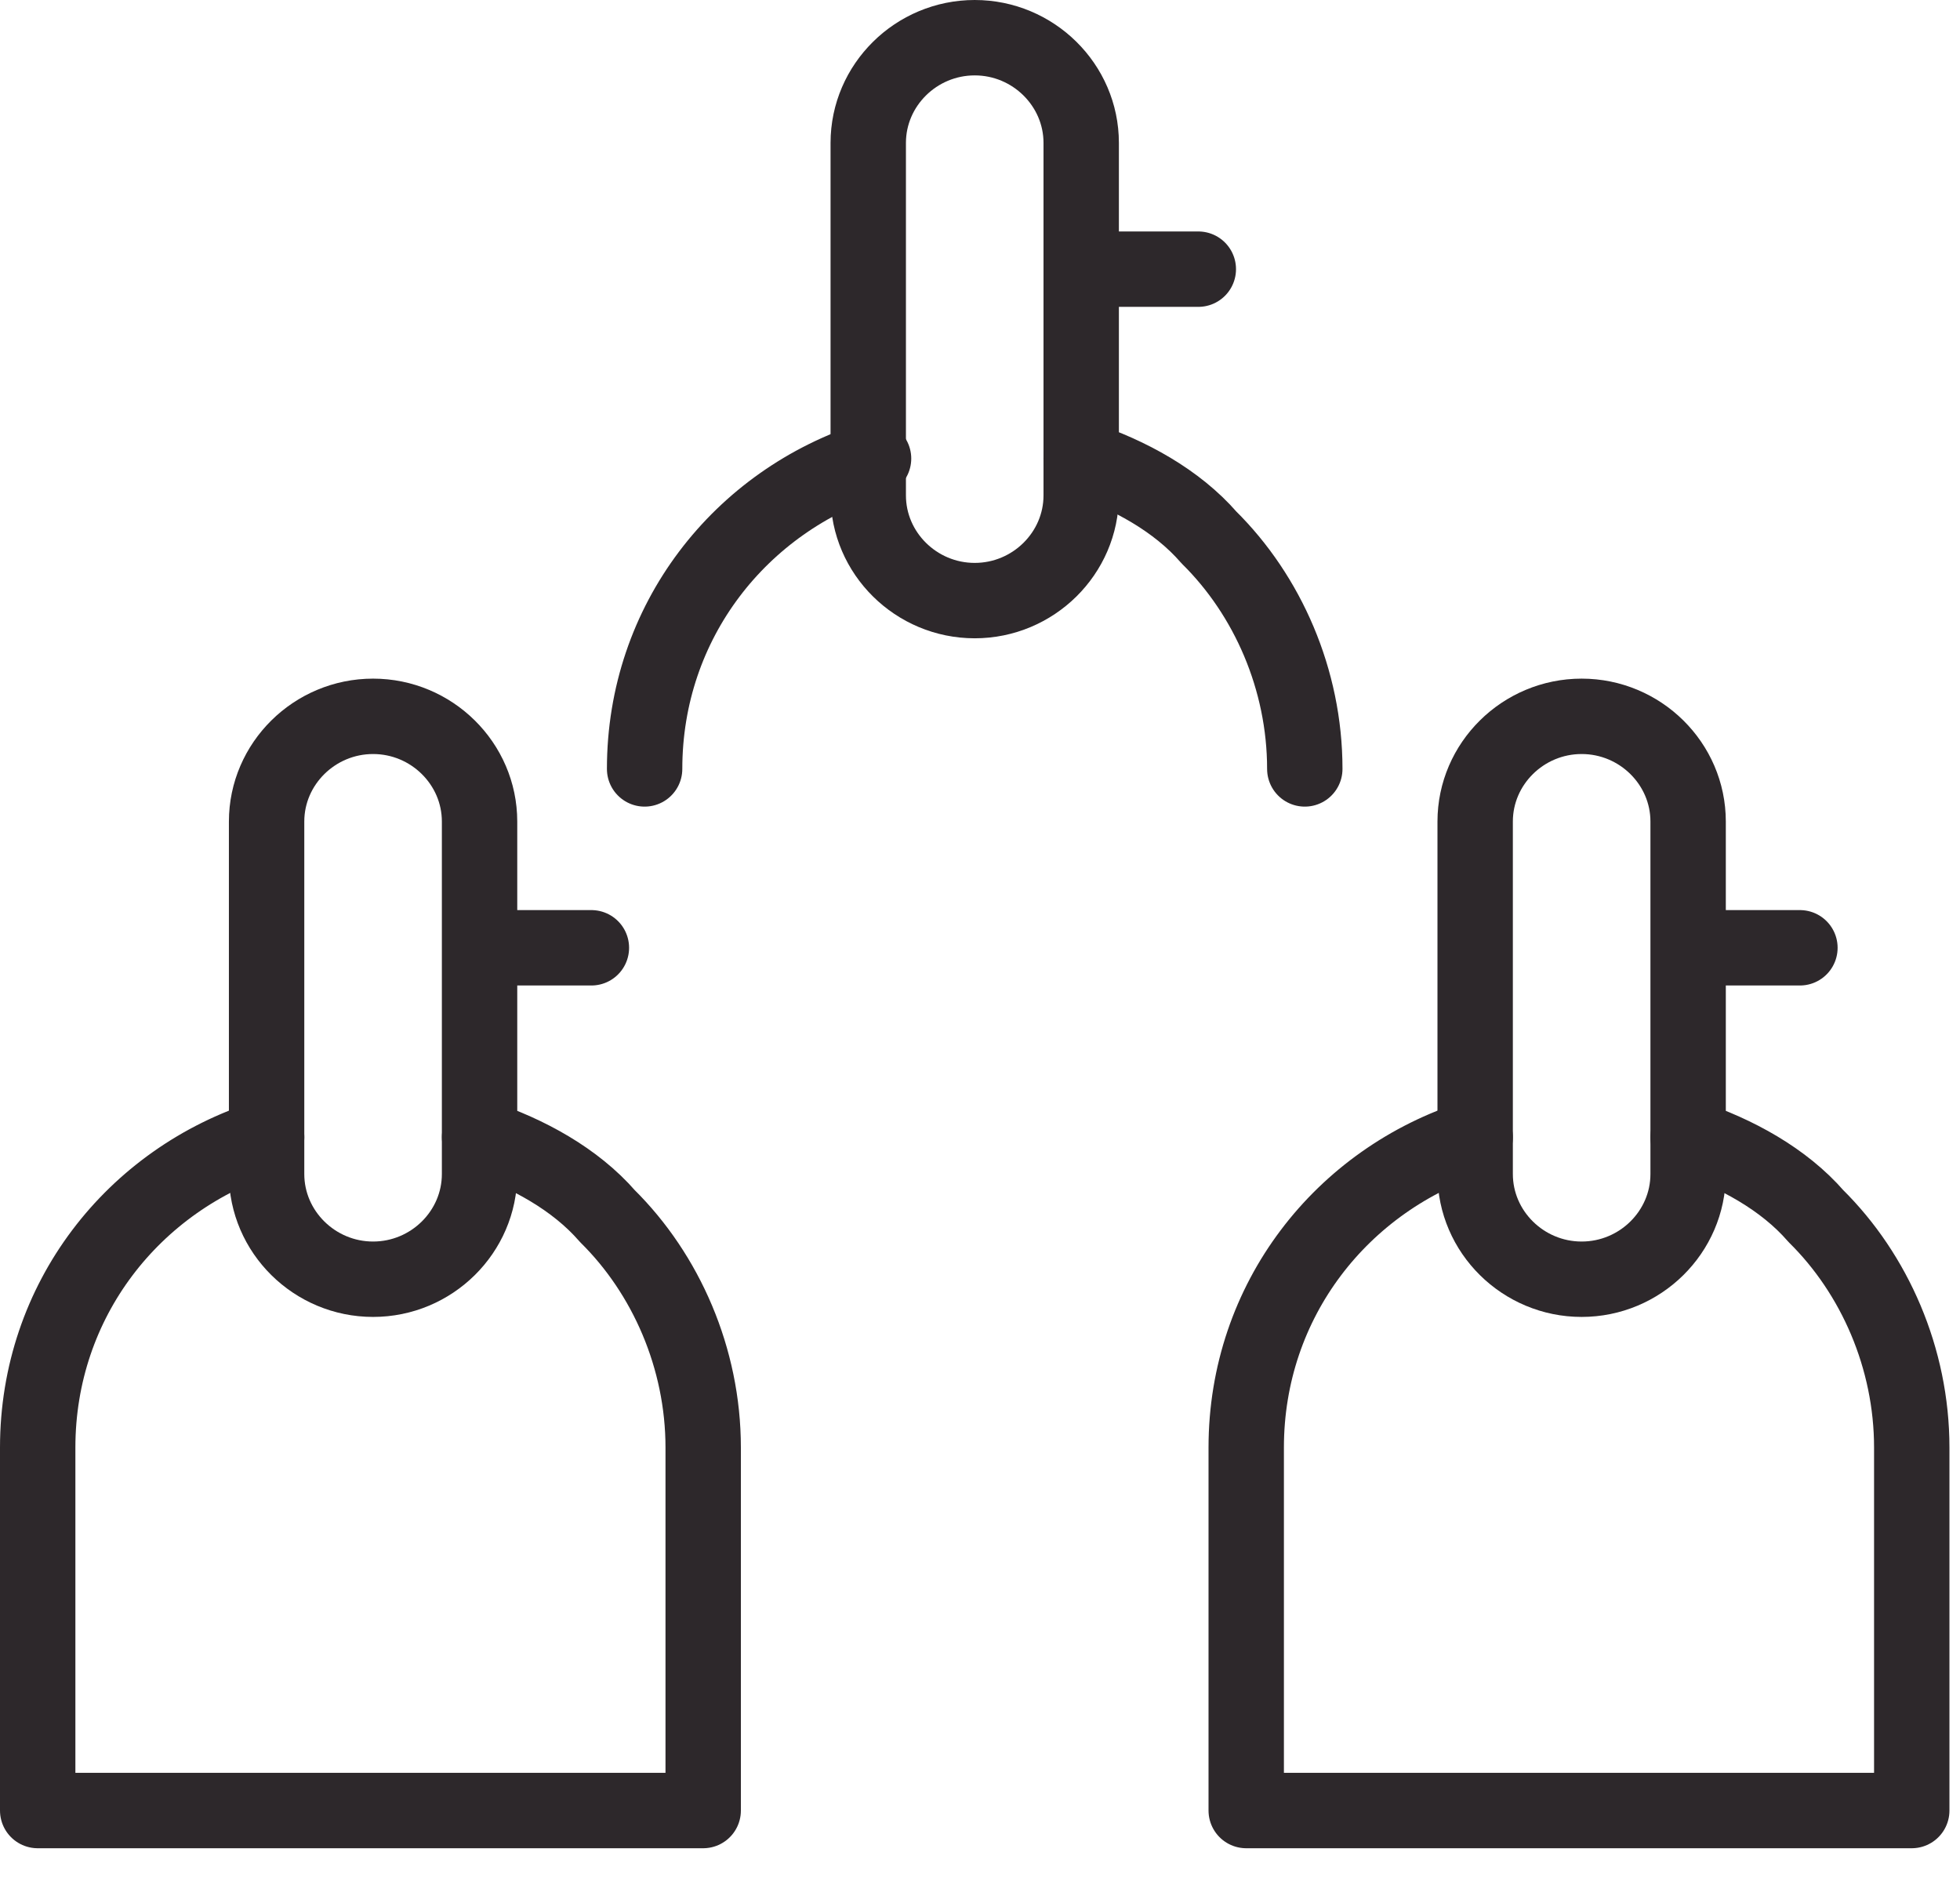 <svg width="52" height="50" viewBox="0 0 52 50" fill="none" xmlns="http://www.w3.org/2000/svg">
<path d="M9.898 33.934C8.345 33.934 7.073 32.678 7.073 31.143V21.793C7.073 20.258 8.345 19.002 9.898 19.002C11.452 19.002 12.723 20.258 12.723 21.793V31.143C12.723 32.678 11.452 33.934 9.898 33.934Z" stroke="#2D282B" stroke-width="2" stroke-miterlimit="10" stroke-linecap="round" stroke-linejoin="round"/>
<path d="M13.147 25.142H15.69" stroke="#2D282B" stroke-width="2" stroke-miterlimit="10" stroke-linecap="round" stroke-linejoin="round"/>
<path d="M12.724 30.166C13.995 30.584 15.266 31.282 16.114 32.259C17.667 33.794 18.656 36.027 18.656 38.399V48.028H1V38.399C1 34.492 3.542 31.282 7.074 30.166" stroke="#2D282B" stroke-width="2" stroke-miterlimit="10" stroke-linecap="round" stroke-linejoin="round"/>
<path d="M41.962 33.934C40.408 33.934 39.137 32.678 39.137 31.143V21.793C39.137 20.258 40.408 19.002 41.962 19.002C43.516 19.002 44.787 20.258 44.787 21.793V31.143C44.787 32.678 43.516 33.934 41.962 33.934Z" stroke="#2D282B" stroke-width="2" stroke-miterlimit="10" stroke-linecap="round" stroke-linejoin="round"/>
<path d="M45.21 25.142H47.753" stroke="#2D282B" stroke-width="2" stroke-miterlimit="10" stroke-linecap="round" stroke-linejoin="round"/>
<path d="M44.787 30.166C46.058 30.584 47.33 31.282 48.177 32.259C49.731 33.794 50.72 36.027 50.72 38.399V48.028H33.063V38.399C33.063 34.492 35.606 31.282 39.137 30.166" stroke="#2D282B" stroke-width="2" stroke-miterlimit="10" stroke-linecap="round" stroke-linejoin="round"/>
<path d="M25.86 15.932C24.306 15.932 23.035 14.676 23.035 13.141V3.791C23.035 2.256 24.306 1 25.86 1C27.413 1 28.685 2.256 28.685 3.791V13.141C28.685 14.676 27.413 15.932 25.86 15.932Z" stroke="#2D282B" stroke-width="2" stroke-miterlimit="10" stroke-linecap="round" stroke-linejoin="round"/>
<path d="M29.108 7.14H31.792" stroke="#2D282B" stroke-width="2" stroke-miterlimit="10" stroke-linecap="round" stroke-linejoin="round"/>
<path d="M17.102 20.397C17.102 16.49 19.645 13.28 23.176 12.164" stroke="#2D282B" stroke-width="2" stroke-miterlimit="10" stroke-linecap="round" stroke-linejoin="round"/>
<path d="M28.684 12.164C29.956 12.582 31.227 13.28 32.074 14.257C33.628 15.792 34.617 18.025 34.617 20.397" stroke="#2D282B" stroke-width="2" stroke-miterlimit="10" stroke-linecap="round" stroke-linejoin="round"/>
</svg>
